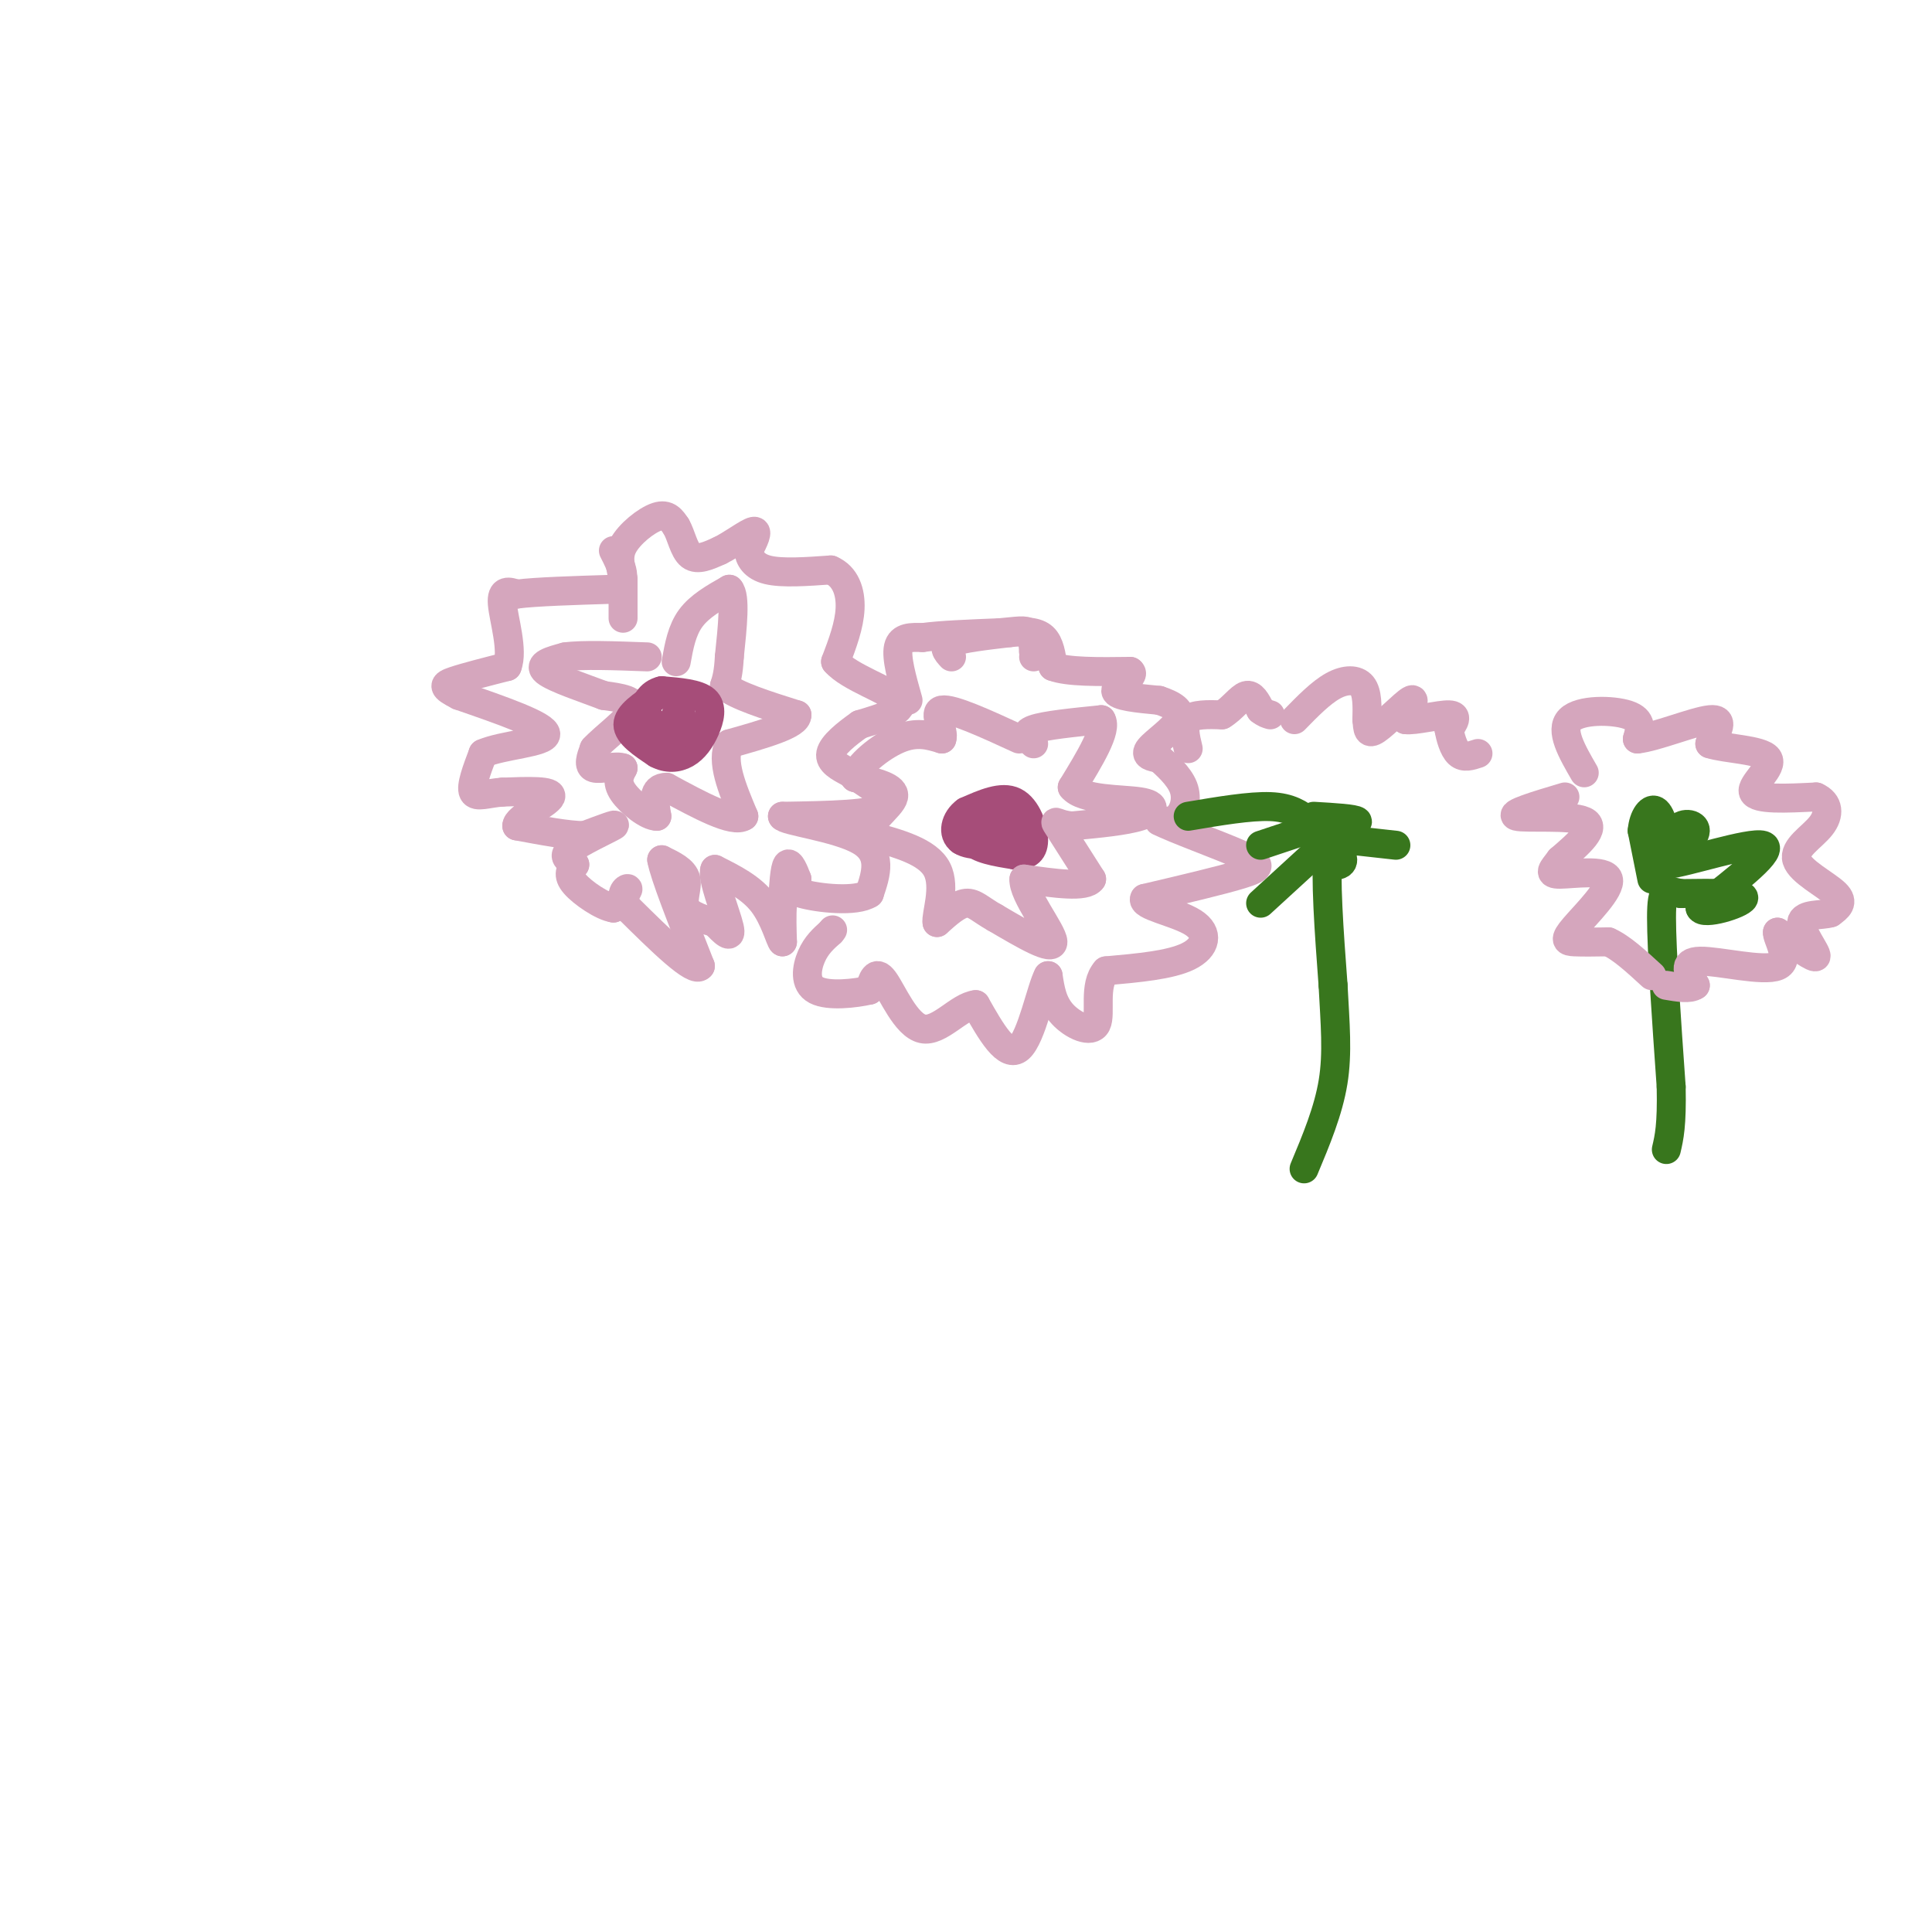 <svg viewBox='0 0 400 400' version='1.1' xmlns='http://www.w3.org/2000/svg' xmlns:xlink='http://www.w3.org/1999/xlink'><g fill='none' stroke='#d5a6bd' stroke-width='6' stroke-linecap='round' stroke-linejoin='round'><path d='M129,128c0.000,0.000 0.000,-8.000 0,-8'/><path d='M129,120c-0.369,-2.440 -1.292,-4.542 0,-7c1.292,-2.458 4.798,-5.274 7,-6c2.202,-0.726 3.101,0.637 4,2'/><path d='M140,109c1.022,1.689 1.578,4.911 3,6c1.422,1.089 3.711,0.044 6,-1'/><path d='M149,114c2.533,-1.222 5.867,-3.778 7,-4c1.133,-0.222 0.067,1.889 -1,4'/><path d='M155,114c0.156,1.511 1.044,3.289 4,4c2.956,0.711 7.978,0.356 13,0'/><path d='M172,118c3.044,1.289 4.156,4.511 4,8c-0.156,3.489 -1.578,7.244 -3,11'/><path d='M173,137c2.778,3.267 11.222,5.933 13,8c1.778,2.067 -3.111,3.533 -8,5'/><path d='M178,150c-2.756,1.933 -5.644,4.267 -6,6c-0.356,1.733 1.822,2.867 4,4'/><path d='M176,160c3.111,2.089 8.889,5.311 7,7c-1.889,1.689 -11.444,1.844 -21,2'/><path d='M162,169c0.200,0.933 11.200,2.267 16,5c4.800,2.733 3.400,6.867 2,11'/><path d='M180,185c-2.756,1.844 -10.644,0.956 -14,0c-3.356,-0.956 -2.178,-1.978 -1,-3'/><path d='M165,182c-0.556,-1.489 -1.444,-3.711 -2,-3c-0.556,0.711 -0.778,4.356 -1,8'/><path d='M162,187c-0.167,2.667 -0.083,5.333 0,8'/><path d='M162,195c-0.444,-0.222 -1.556,-4.778 -4,-8c-2.444,-3.222 -6.222,-5.111 -10,-7'/><path d='M148,180c-0.756,1.622 2.356,9.178 3,12c0.644,2.822 -1.178,0.911 -3,-1'/><path d='M148,191c-1.881,-0.524 -5.083,-1.333 -6,-3c-0.917,-1.667 0.452,-4.190 0,-6c-0.452,-1.810 -2.726,-2.905 -5,-4'/><path d='M137,178c0.500,3.000 4.250,12.500 8,22'/><path d='M145,200c-1.167,1.667 -8.083,-5.167 -15,-12'/><path d='M130,188c-2.200,-2.933 -0.200,-4.267 0,-4c0.200,0.267 -1.400,2.133 -3,4'/><path d='M127,188c-2.244,-0.311 -6.356,-3.089 -8,-5c-1.644,-1.911 -0.822,-2.956 0,-4'/><path d='M119,179c-0.833,-0.976 -2.917,-1.417 -1,-3c1.917,-1.583 7.833,-4.310 9,-5c1.167,-0.690 -2.417,0.655 -6,2'/><path d='M121,173c-3.333,0.000 -8.667,-1.000 -14,-2'/><path d='M107,171c-0.178,-1.600 6.378,-4.600 7,-6c0.622,-1.400 -4.689,-1.200 -10,-1'/><path d='M104,164c-2.978,0.200 -5.422,1.200 -6,0c-0.578,-1.200 0.711,-4.600 2,-8'/><path d='M100,156c4.000,-1.778 13.000,-2.222 13,-4c0.000,-1.778 -9.000,-4.889 -18,-8'/><path d='M95,144c-3.511,-1.778 -3.289,-2.222 -1,-3c2.289,-0.778 6.644,-1.889 11,-3'/><path d='M105,138c1.356,-3.267 -0.756,-9.933 -1,-13c-0.244,-3.067 1.378,-2.533 3,-2'/><path d='M107,123c3.833,-0.500 11.917,-0.750 20,-1'/><path d='M127,122c3.333,-1.500 1.667,-4.750 0,-8'/><path d='M140,137c0.583,-3.250 1.167,-6.500 3,-9c1.833,-2.500 4.917,-4.250 8,-6'/><path d='M151,122c1.333,1.333 0.667,7.667 0,14'/><path d='M151,136c-0.167,3.333 -0.583,4.667 -1,6'/><path d='M150,142c2.333,2.000 8.667,4.000 15,6'/><path d='M165,148c0.167,2.000 -6.917,4.000 -14,6'/><path d='M151,154c-1.833,3.500 0.583,9.250 3,15'/><path d='M154,169c-2.167,1.500 -9.083,-2.250 -16,-6'/><path d='M138,163c-3.000,0.000 -2.500,3.000 -2,6'/><path d='M136,169c-1.867,0.044 -5.533,-2.844 -7,-5c-1.467,-2.156 -0.733,-3.578 0,-5'/><path d='M129,159c-1.333,-0.600 -4.667,0.400 -6,0c-1.333,-0.400 -0.667,-2.200 0,-4'/><path d='M123,155c2.044,-2.267 7.156,-5.933 8,-8c0.844,-2.067 -2.578,-2.533 -6,-3'/><path d='M125,144c-3.778,-1.444 -10.222,-3.556 -12,-5c-1.778,-1.444 1.111,-2.222 4,-3'/><path d='M117,136c3.500,-0.500 10.250,-0.250 17,0'/></g>
<g fill='none' stroke='#a64d79' stroke-width='6' stroke-linecap='round' stroke-linejoin='round'><path d='M136,144c-3.000,2.000 -6.000,4.000 -6,6c0.000,2.000 3.000,4.000 6,6'/><path d='M136,156c2.073,1.142 4.257,0.997 6,0c1.743,-0.997 3.046,-2.845 4,-5c0.954,-2.155 1.558,-4.616 0,-6c-1.558,-1.384 -5.279,-1.692 -9,-2'/><path d='M137,143c-2.417,0.536 -3.958,2.875 -3,5c0.958,2.125 4.417,4.036 6,4c1.583,-0.036 1.292,-2.018 1,-4'/><path d='M141,148c0.000,-0.667 -0.500,-0.333 -1,0'/><path d='M140,148c-0.167,0.000 -0.083,0.000 0,0'/><path d='M208,168c-2.222,-0.600 -4.444,-1.200 -6,0c-1.556,1.200 -2.444,4.200 -1,6c1.444,1.800 5.222,2.400 9,3'/><path d='M210,177c2.417,0.286 3.958,-0.500 4,-3c0.042,-2.500 -1.417,-6.714 -4,-8c-2.583,-1.286 -6.292,0.357 -10,2'/><path d='M200,168c-2.274,1.619 -2.958,4.667 -1,6c1.958,1.333 6.560,0.952 9,0c2.440,-0.952 2.720,-2.476 3,-4'/><path d='M211,170c-0.867,-1.067 -4.533,-1.733 -7,-1c-2.467,0.733 -3.733,2.867 -5,5'/></g>
<g fill='none' stroke='#d5a6bd' stroke-width='6' stroke-linecap='round' stroke-linejoin='round'><path d='M214,154c-1.167,-1.083 -2.333,-2.167 0,-3c2.333,-0.833 8.167,-1.417 14,-2'/><path d='M228,149c1.333,2.000 -2.333,8.000 -6,14'/><path d='M222,163c2.071,2.690 10.250,2.417 14,3c3.750,0.583 3.071,2.024 0,3c-3.071,0.976 -8.536,1.488 -14,2'/><path d='M222,171c-3.156,-0.178 -4.044,-1.622 -3,0c1.044,1.622 4.022,6.311 7,11'/><path d='M226,182c-1.167,1.833 -7.583,0.917 -14,0'/><path d='M212,182c-0.311,3.111 5.911,10.889 6,13c0.089,2.111 -5.956,-1.444 -12,-5'/><path d='M206,190c-2.933,-1.622 -4.267,-3.178 -6,-3c-1.733,0.178 -3.867,2.089 -6,4'/><path d='M194,191c-0.311,-1.511 1.911,-7.289 0,-11c-1.911,-3.711 -7.956,-5.356 -14,-7'/><path d='M180,173c-0.711,-2.689 4.511,-5.911 5,-8c0.489,-2.089 -3.756,-3.044 -8,-4'/><path d='M177,161c0.356,-2.400 5.244,-6.400 9,-8c3.756,-1.600 6.378,-0.800 9,0'/><path d='M195,153c0.689,-1.600 -2.089,-5.600 0,-6c2.089,-0.400 9.044,2.800 16,6'/><path d='M188,145c-1.250,-4.417 -2.500,-8.833 -2,-11c0.500,-2.167 2.750,-2.083 5,-2'/><path d='M191,132c3.500,-0.500 9.750,-0.750 16,-1'/><path d='M207,131c3.778,-0.333 5.222,-0.667 6,0c0.778,0.667 0.889,2.333 1,4'/><path d='M214,135c0.167,0.833 0.083,0.917 0,1'/><path d='M197,136c-1.000,-1.083 -2.000,-2.167 0,-3c2.000,-0.833 7.000,-1.417 12,-2'/><path d='M209,131c3.333,-0.356 5.667,-0.244 7,1c1.333,1.244 1.667,3.622 2,6'/><path d='M218,138c3.000,1.167 9.500,1.083 16,1'/><path d='M234,139c1.422,0.956 -3.022,2.844 -3,4c0.022,1.156 4.511,1.578 9,2'/><path d='M240,145c2.679,0.881 4.875,2.083 4,4c-0.875,1.917 -4.821,4.548 -6,6c-1.179,1.452 0.411,1.726 2,2'/><path d='M240,157c1.452,1.321 4.083,3.625 5,6c0.917,2.375 0.119,4.821 -1,6c-1.119,1.179 -2.560,1.089 -4,1'/><path d='M240,170c2.988,1.560 12.458,4.958 17,7c4.542,2.042 4.155,2.726 0,4c-4.155,1.274 -12.077,3.137 -20,5'/><path d='M237,186c-0.976,1.524 6.583,2.833 10,5c3.417,2.167 2.690,5.190 -1,7c-3.690,1.810 -10.345,2.405 -17,3'/><path d='M229,201c-2.702,2.976 -0.958,8.917 -2,11c-1.042,2.083 -4.869,0.310 -7,-2c-2.131,-2.310 -2.565,-5.155 -3,-8'/><path d='M217,202c-1.400,2.489 -3.400,12.711 -6,15c-2.600,2.289 -5.800,-3.356 -9,-9'/><path d='M202,208c-3.440,0.357 -7.542,5.750 -11,5c-3.458,-0.750 -6.274,-7.643 -8,-10c-1.726,-2.357 -2.363,-0.179 -3,2'/><path d='M180,205c-2.845,0.667 -8.458,1.333 -11,0c-2.542,-1.333 -2.012,-4.667 -1,-7c1.012,-2.333 2.506,-3.667 4,-5'/><path d='M172,193c0.667,-0.833 0.333,-0.417 0,0'/><path d='M246,155c-0.583,-2.417 -1.167,-4.833 0,-6c1.167,-1.167 4.083,-1.083 7,-1'/><path d='M253,148c2.067,-1.178 3.733,-3.622 5,-4c1.267,-0.378 2.133,1.311 3,3'/><path d='M261,147c0.833,0.667 1.417,0.833 2,1'/><path d='M268,149c2.733,-2.800 5.467,-5.600 8,-7c2.533,-1.400 4.867,-1.400 6,0c1.133,1.400 1.067,4.200 1,7'/><path d='M283,149c0.179,1.940 0.125,3.292 2,2c1.875,-1.292 5.679,-5.226 7,-6c1.321,-0.774 0.161,1.613 -1,4'/><path d='M291,149c1.844,0.267 6.956,-1.067 9,-1c2.044,0.067 1.022,1.533 0,3'/><path d='M300,151c0.267,1.578 0.933,4.022 2,5c1.067,0.978 2.533,0.489 4,0'/></g>
<g fill='none' stroke='#38761d' stroke-width='6' stroke-linecap='round' stroke-linejoin='round'><path d='M272,169c4.250,0.250 8.500,0.500 9,1c0.500,0.500 -2.750,1.250 -6,2'/><path d='M275,172c-1.464,1.571 -2.125,4.500 -1,6c1.125,1.500 4.036,1.571 4,0c-0.036,-1.571 -3.018,-4.786 -6,-8'/><path d='M272,170c-1.179,-0.381 -1.125,2.667 1,3c2.125,0.333 6.321,-2.048 7,-2c0.679,0.048 -2.161,2.524 -5,5'/><path d='M275,176c-0.667,5.500 0.167,16.750 1,28'/><path d='M276,204c0.422,8.000 0.978,14.000 0,20c-0.978,6.000 -3.489,12.000 -6,18'/><path d='M271,170c-1.917,-1.417 -3.833,-2.833 -8,-3c-4.167,-0.167 -10.583,0.917 -17,2'/><path d='M270,172c0.000,0.000 -9.000,3.000 -9,3'/><path d='M273,176c0.000,0.000 -12.000,11.000 -12,11'/><path d='M280,174c0.000,0.000 9.000,1.000 9,1'/><path d='M342,182c0.000,0.000 -2.000,-10.000 -2,-10'/><path d='M340,172c0.222,-2.889 1.778,-5.111 3,-4c1.222,1.111 2.111,5.556 3,10'/><path d='M346,178c0.381,0.274 -0.167,-4.042 1,-6c1.167,-1.958 4.048,-1.560 4,0c-0.048,1.560 -3.024,4.280 -6,7'/><path d='M345,179c4.089,-0.378 17.311,-4.822 20,-4c2.689,0.822 -5.156,6.911 -13,13'/><path d='M352,188c0.556,1.622 8.444,-0.822 9,-2c0.556,-1.178 -6.222,-1.089 -13,-1'/><path d='M348,185c-3.000,-0.600 -4.000,-1.600 -4,5c0.000,6.600 1.000,20.800 2,35'/><path d='M346,225c0.167,8.000 -0.417,10.500 -1,13'/></g>
<g fill='none' stroke='#d5a6bd' stroke-width='6' stroke-linecap='round' stroke-linejoin='round'><path d='M328,160c-2.556,-4.422 -5.111,-8.844 -3,-11c2.111,-2.156 8.889,-2.044 12,-1c3.111,1.044 2.556,3.022 2,5'/><path d='M339,153c3.644,-0.333 11.756,-3.667 15,-4c3.244,-0.333 1.622,2.333 0,5'/><path d='M354,154c3.048,1.048 10.667,1.167 12,3c1.333,1.833 -3.619,5.381 -3,7c0.619,1.619 6.810,1.310 13,1'/><path d='M376,165c2.671,1.188 2.850,3.659 1,6c-1.850,2.341 -5.729,4.553 -5,7c0.729,2.447 6.065,5.128 8,7c1.935,1.872 0.467,2.936 -1,4'/><path d='M379,189c-1.786,0.595 -5.750,0.083 -6,2c-0.250,1.917 3.214,6.262 3,7c-0.214,0.738 -4.107,-2.131 -8,-5'/><path d='M368,193c-0.298,0.929 2.958,5.750 0,7c-2.958,1.250 -12.131,-1.071 -16,-1c-3.869,0.071 -2.435,2.536 -1,5'/><path d='M351,204c-1.167,0.833 -3.583,0.417 -6,0'/><path d='M324,165c-5.889,1.756 -11.778,3.511 -10,4c1.778,0.489 11.222,-0.289 14,1c2.778,1.289 -1.111,4.644 -5,8'/><path d='M323,178c-1.488,2.006 -2.708,3.021 0,3c2.708,-0.021 9.344,-1.078 10,1c0.656,2.078 -4.670,7.290 -7,10c-2.330,2.710 -1.666,2.917 0,3c1.666,0.083 4.333,0.041 7,0'/><path d='M333,195c2.667,1.167 5.833,4.083 9,7'/></g>
</svg>